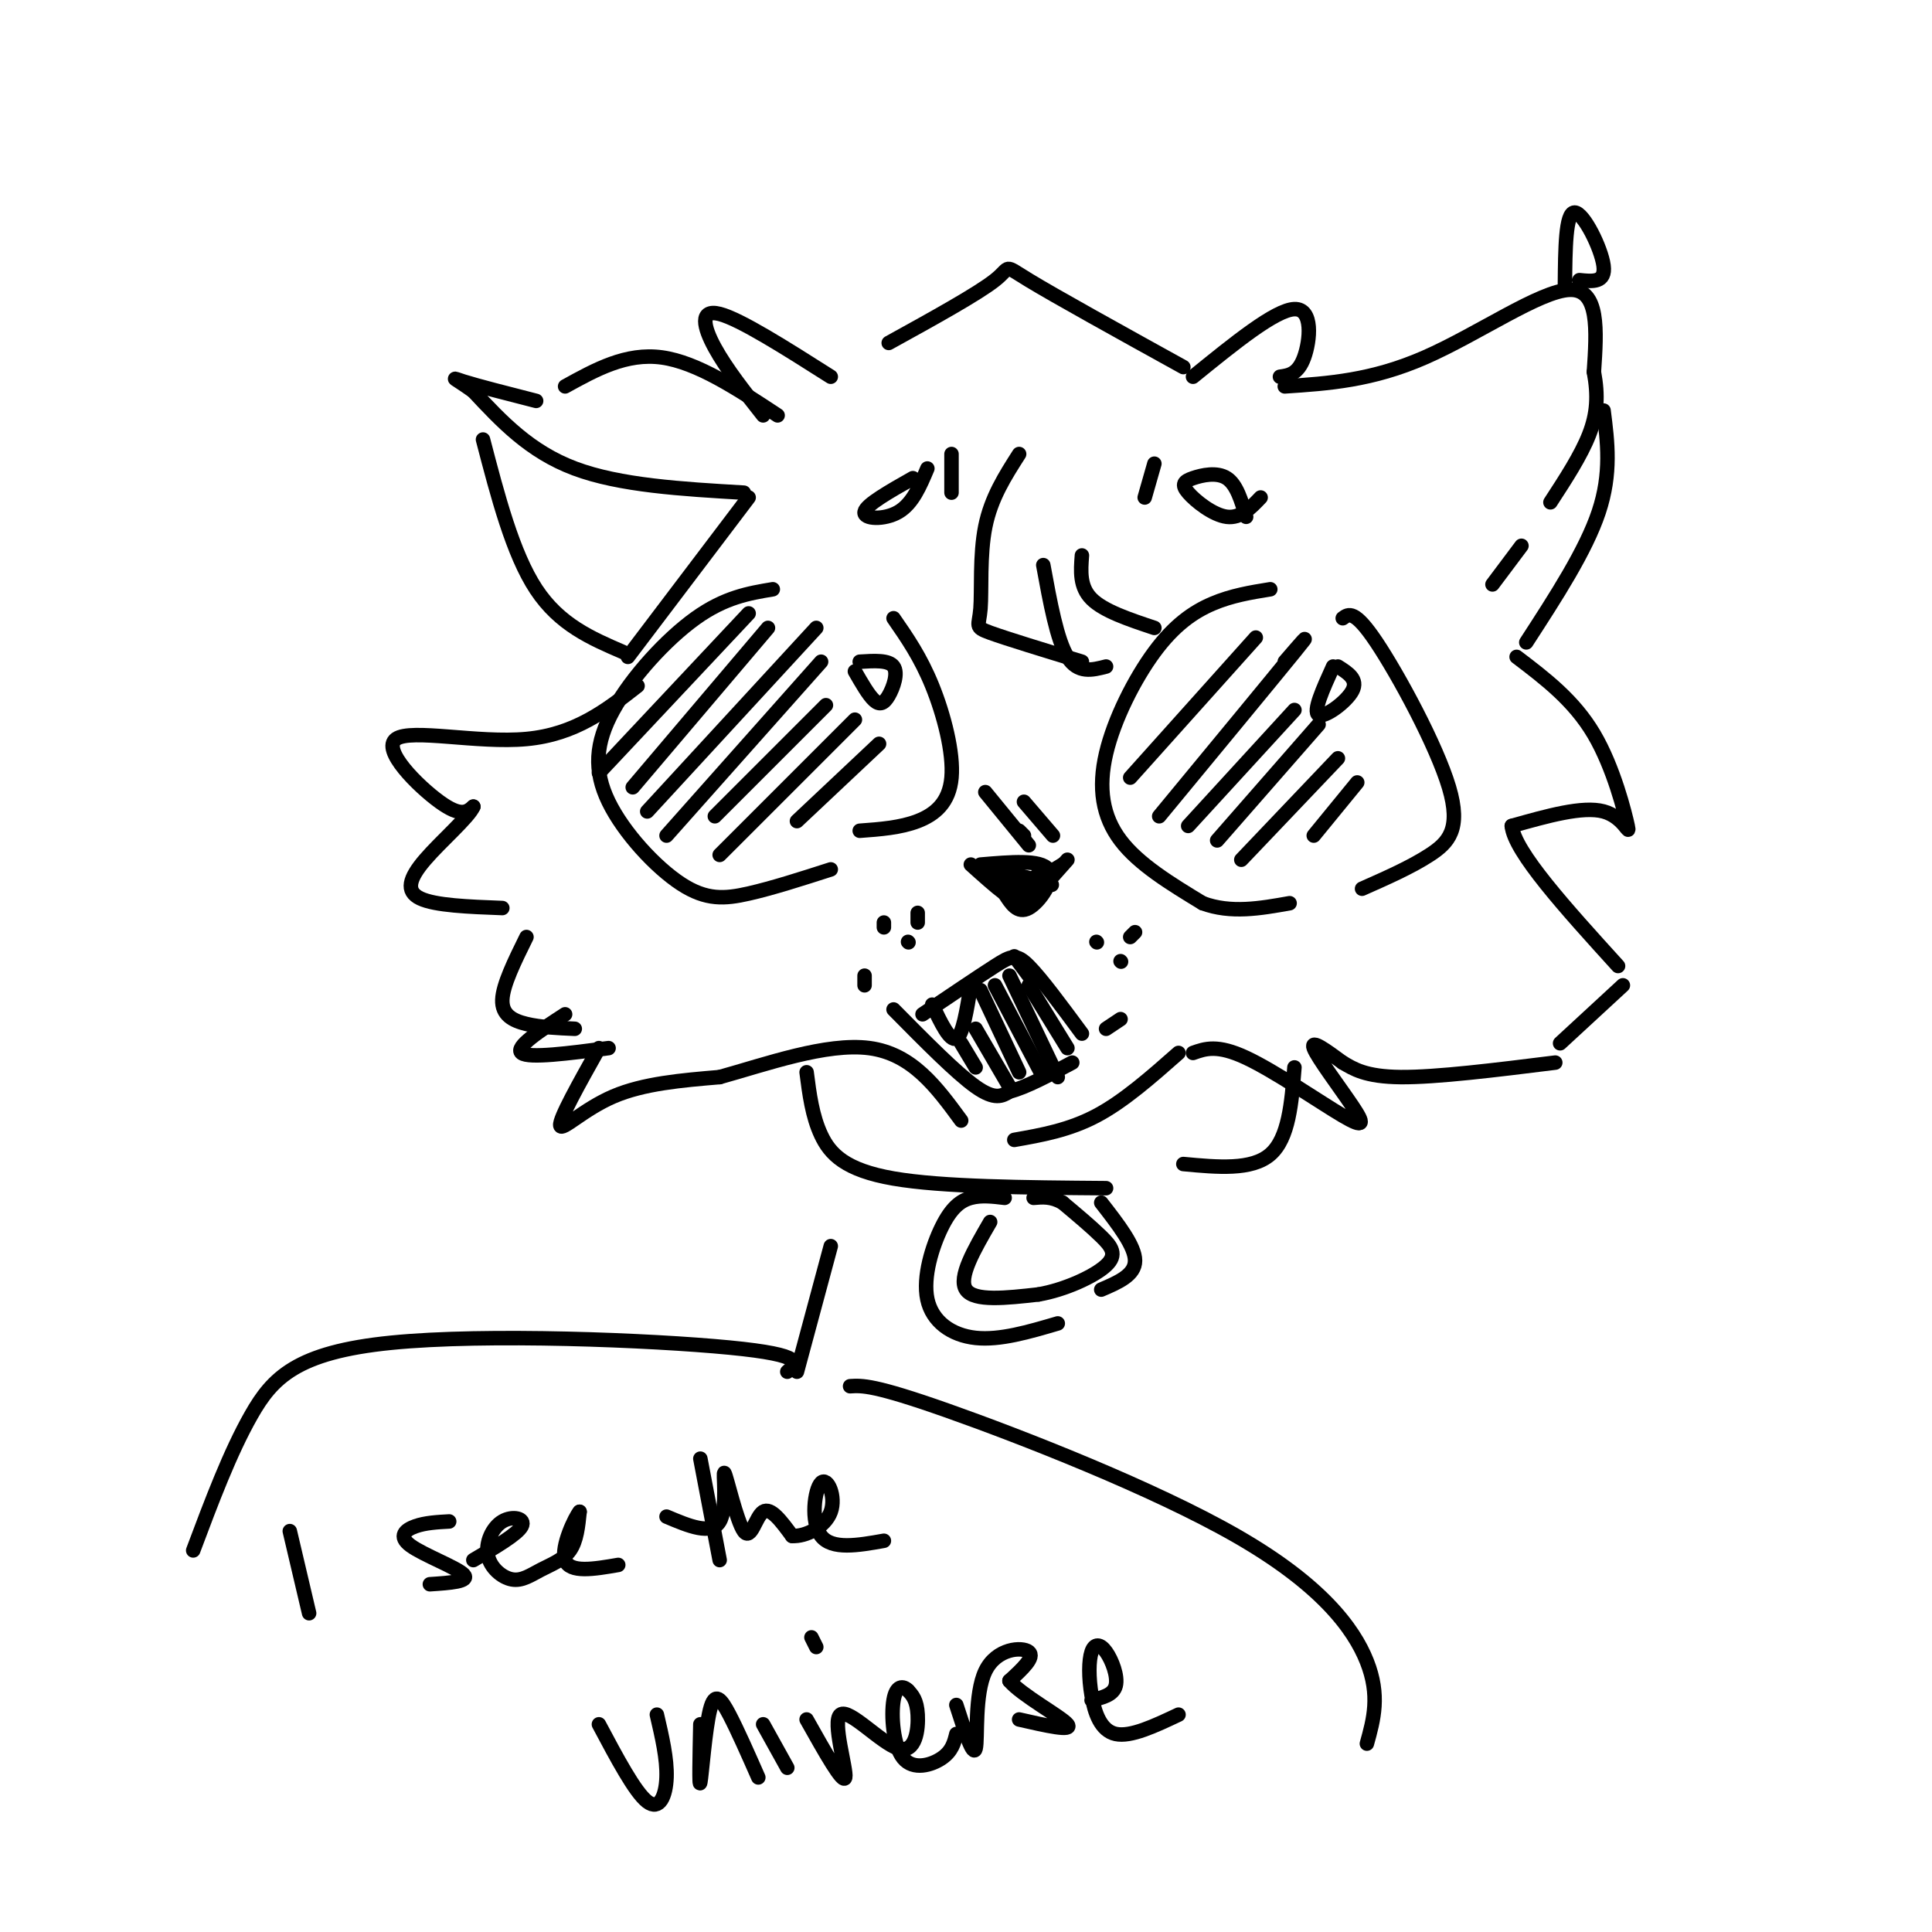 <svg viewBox='0 0 400 400' version='1.1' xmlns='http://www.w3.org/2000/svg' xmlns:xlink='http://www.w3.org/1999/xlink'><g fill='none' stroke='#000000' stroke-width='3' stroke-linecap='round' stroke-linejoin='round'><path d='M132,142c-6.440,5.030 -12.881,10.060 -23,11c-10.119,0.940 -23.917,-2.208 -27,0c-3.083,2.208 4.548,9.774 9,13c4.452,3.226 5.726,2.113 7,1'/><path d='M98,167c-0.917,2.190 -6.708,7.167 -10,11c-3.292,3.833 -4.083,6.524 -1,8c3.083,1.476 10.042,1.738 17,2'/><path d='M109,194c-2.444,4.956 -4.889,9.911 -5,13c-0.111,3.089 2.111,4.311 5,5c2.889,0.689 6.444,0.844 10,1'/><path d='M160,122c-4.967,0.829 -9.933,1.658 -16,6c-6.067,4.342 -13.233,12.197 -17,19c-3.767,6.803 -4.133,12.556 -1,19c3.133,6.444 9.767,13.581 15,17c5.233,3.419 9.067,3.120 14,2c4.933,-1.120 10.967,-3.060 17,-5'/><path d='M185,128c2.792,4.024 5.583,8.048 8,14c2.417,5.952 4.458,13.833 4,19c-0.458,5.167 -3.417,7.619 -7,9c-3.583,1.381 -7.792,1.690 -12,2'/><path d='M203,179c6.244,-0.533 12.489,-1.067 14,1c1.511,2.067 -1.711,6.733 -4,8c-2.289,1.267 -3.644,-0.867 -5,-3'/><path d='M208,185c-2.000,-1.500 -4.500,-3.750 -7,-6'/><path d='M263,122c-4.013,0.649 -8.026,1.298 -12,3c-3.974,1.702 -7.911,4.456 -12,10c-4.089,5.544 -8.332,13.877 -10,21c-1.668,7.123 -0.762,13.035 3,18c3.762,4.965 10.381,8.982 17,13'/><path d='M249,187c5.833,2.167 11.917,1.083 18,0'/><path d='M278,128c1.226,-0.905 2.452,-1.810 7,5c4.548,6.810 12.417,21.333 15,30c2.583,8.667 -0.119,11.476 -4,14c-3.881,2.524 -8.940,4.762 -14,7'/><path d='M191,210c5.800,-3.911 11.600,-7.822 15,-10c3.400,-2.178 4.400,-2.622 7,0c2.600,2.622 6.800,8.311 11,14'/><path d='M229,213c0.000,0.000 3.000,-2.000 3,-2'/><path d='M185,209c6.500,6.583 13.000,13.167 17,16c4.000,2.833 5.500,1.917 7,1'/><path d='M209,226c3.333,-0.833 8.167,-3.417 13,-6'/><path d='M276,138c-2.111,4.667 -4.222,9.333 -3,10c1.222,0.667 5.778,-2.667 7,-5c1.222,-2.333 -0.889,-3.667 -3,-5'/><path d='M177,139c1.423,2.476 2.845,4.952 4,6c1.155,1.048 2.042,0.667 3,-1c0.958,-1.667 1.988,-4.619 1,-6c-0.988,-1.381 -3.994,-1.190 -7,-1'/><path d='M155,127c0.000,0.000 -31.000,33.000 -31,33'/><path d='M159,130c0.000,0.000 -28.000,33.000 -28,33'/><path d='M169,130c0.000,0.000 -35.000,38.000 -35,38'/><path d='M170,137c0.000,0.000 -32.000,36.000 -32,36'/><path d='M171,146c0.000,0.000 -23.000,23.000 -23,23'/><path d='M177,149c0.000,0.000 -28.000,28.000 -28,28'/><path d='M182,154c0.000,0.000 -17.000,16.000 -17,16'/><path d='M260,132c0.000,0.000 -26.000,29.000 -26,29'/><path d='M266,137c3.167,-3.667 6.333,-7.333 2,-2c-4.333,5.333 -16.167,19.667 -28,34'/><path d='M268,147c0.000,0.000 -22.000,24.000 -22,24'/><path d='M273,150c0.000,0.000 -21.000,24.000 -21,24'/><path d='M277,157c0.000,0.000 -20.000,21.000 -20,21'/><path d='M281,162c0.000,0.000 -9.000,11.000 -9,11'/><path d='M258,107c-0.981,-3.337 -1.962,-6.673 -4,-8c-2.038,-1.327 -5.134,-0.644 -7,0c-1.866,0.644 -2.502,1.250 -1,3c1.502,1.750 5.144,4.643 8,5c2.856,0.357 4.928,-1.821 7,-4'/><path d='M189,99c-4.867,2.756 -9.733,5.511 -10,7c-0.267,1.489 4.067,1.711 7,0c2.933,-1.711 4.467,-5.356 6,-9'/><path d='M211,94c-2.899,4.530 -5.798,9.060 -7,15c-1.202,5.940 -0.708,13.292 -1,17c-0.292,3.708 -1.369,3.774 2,5c3.369,1.226 11.185,3.613 19,6'/><path d='M216,117c1.417,7.750 2.833,15.500 5,19c2.167,3.500 5.083,2.750 8,2'/><path d='M224,115c-0.250,3.250 -0.500,6.500 2,9c2.500,2.500 7.750,4.250 13,6'/><path d='M130,136c0.000,0.000 25.000,-33.000 25,-33'/><path d='M154,102c-12.833,-0.750 -25.667,-1.500 -35,-5c-9.333,-3.500 -15.167,-9.750 -21,-16'/><path d='M98,81c-4.378,-3.111 -4.822,-2.889 -2,-2c2.822,0.889 8.911,2.444 15,4'/><path d='M100,91c3.083,11.833 6.167,23.667 11,31c4.833,7.333 11.417,10.167 18,13'/><path d='M117,80c6.333,-3.500 12.667,-7.000 20,-6c7.333,1.000 15.667,6.500 24,12'/><path d='M266,80c9.022,-0.600 18.044,-1.200 29,-6c10.956,-4.800 23.844,-13.800 30,-14c6.156,-0.200 5.578,8.400 5,17'/><path d='M330,77c0.911,4.911 0.689,8.689 -1,13c-1.689,4.311 -4.844,9.156 -8,14'/><path d='M315,113c0.000,0.000 -6.000,8.000 -6,8'/><path d='M332,85c0.833,6.500 1.667,13.000 -1,21c-2.667,8.000 -8.833,17.500 -15,27'/><path d='M158,86c-3.822,-4.844 -7.644,-9.689 -10,-14c-2.356,-4.311 -3.244,-8.089 1,-7c4.244,1.089 13.622,7.044 23,13'/><path d='M184,71c9.222,-5.089 18.444,-10.178 22,-13c3.556,-2.822 1.444,-3.378 7,0c5.556,3.378 18.778,10.689 32,18'/><path d='M247,78c8.533,-6.933 17.067,-13.867 21,-14c3.933,-0.133 3.267,6.533 2,10c-1.267,3.467 -3.133,3.733 -5,4'/><path d='M124,217c-4.111,7.333 -8.222,14.667 -8,16c0.222,1.333 4.778,-3.333 11,-6c6.222,-2.667 14.111,-3.333 22,-4'/><path d='M149,223c9.467,-2.622 22.133,-7.178 31,-6c8.867,1.178 13.933,8.089 19,15'/><path d='M210,236c5.667,-1.000 11.333,-2.000 17,-5c5.667,-3.000 11.333,-8.000 17,-13'/><path d='M247,218c2.518,-0.896 5.037,-1.793 11,1c5.963,2.793 15.372,9.274 20,12c4.628,2.726 4.477,1.695 2,-2c-2.477,-3.695 -7.279,-10.056 -8,-12c-0.721,-1.944 2.640,0.528 6,3'/><path d='M278,220c2.178,1.267 4.622,2.933 12,3c7.378,0.067 19.689,-1.467 32,-3'/><path d='M314,136c5.935,4.506 11.869,9.012 16,16c4.131,6.988 6.458,16.458 7,19c0.542,2.542 -0.702,-1.845 -5,-3c-4.298,-1.155 -11.649,0.923 -19,3'/><path d='M313,171c0.500,5.333 11.250,17.167 22,29'/><path d='M323,216c0.000,0.000 13.000,-12.000 13,-12'/><path d='M117,210c-5.250,3.417 -10.500,6.833 -9,8c1.500,1.167 9.750,0.083 18,-1'/><path d='M211,172c0.000,0.000 1.000,1.000 1,1'/><path d='M204,164c0.000,0.000 9.000,11.000 9,11'/><path d='M212,166c0.000,0.000 6.000,7.000 6,7'/><path d='M167,222c0.578,4.533 1.156,9.067 3,13c1.844,3.933 4.956,7.267 15,9c10.044,1.733 27.022,1.867 44,2'/><path d='M245,241c7.083,0.667 14.167,1.333 18,-2c3.833,-3.333 4.417,-10.667 5,-18'/><path d='M208,248c-2.423,-0.293 -4.845,-0.587 -7,0c-2.155,0.587 -4.041,2.054 -6,6c-1.959,3.946 -3.989,10.370 -3,15c0.989,4.630 4.997,7.466 10,8c5.003,0.534 11.002,-1.233 17,-3'/><path d='M228,249c3.500,4.500 7.000,9.000 7,12c0.000,3.000 -3.500,4.500 -7,6'/><path d='M60,317c0.000,0.000 4.000,17.000 4,17'/><path d='M93,315c-2.476,0.137 -4.952,0.274 -7,1c-2.048,0.726 -3.667,2.042 -1,4c2.667,1.958 9.619,4.560 11,6c1.381,1.440 -2.810,1.720 -7,2'/><path d='M98,323c4.558,-2.677 9.115,-5.353 10,-7c0.885,-1.647 -1.904,-2.264 -4,-1c-2.096,1.264 -3.501,4.411 -3,7c0.501,2.589 2.907,4.622 5,5c2.093,0.378 3.871,-0.898 6,-2c2.129,-1.102 4.608,-2.029 6,-4c1.392,-1.971 1.696,-4.985 2,-8'/><path d='M120,313c-0.844,0.933 -3.956,7.267 -3,10c0.956,2.733 5.978,1.867 11,1'/><path d='M145,302c0.000,0.000 4.000,21.000 4,21'/><path d='M138,314c4.635,1.959 9.270,3.917 11,1c1.730,-2.917 0.557,-10.710 1,-10c0.443,0.710 2.504,9.922 4,12c1.496,2.078 2.427,-2.978 4,-4c1.573,-1.022 3.786,1.989 6,5'/><path d='M164,318c2.820,0.177 6.869,-1.880 8,-5c1.131,-3.120 -0.657,-7.301 -2,-6c-1.343,1.301 -2.241,8.086 0,11c2.241,2.914 7.620,1.957 13,1'/><path d='M124,357c3.733,7.022 7.467,14.044 10,16c2.533,1.956 3.867,-1.156 4,-5c0.133,-3.844 -0.933,-8.422 -2,-13'/><path d='M145,357c-0.143,6.720 -0.286,13.440 0,12c0.286,-1.440 1.000,-11.042 2,-15c1.000,-3.958 2.286,-2.274 4,1c1.714,3.274 3.857,8.137 6,13'/><path d='M158,357c0.000,0.000 5.000,9.000 5,9'/><path d='M167,356c3.823,6.804 7.646,13.608 8,12c0.354,-1.608 -2.761,-11.627 -1,-13c1.761,-1.373 8.397,5.900 12,7c3.603,1.100 4.172,-3.971 4,-7c-0.172,-3.029 -1.086,-4.014 -2,-5'/><path d='M188,350c-0.992,-1.032 -2.472,-1.112 -3,2c-0.528,3.112 -0.104,9.415 2,12c2.104,2.585 5.887,1.453 8,0c2.113,-1.453 2.557,-3.226 3,-5'/><path d='M198,353c1.756,5.458 3.512,10.917 4,9c0.488,-1.917 -0.292,-11.208 2,-16c2.292,-4.792 7.655,-5.083 9,-4c1.345,1.083 -1.327,3.542 -4,6'/><path d='M209,348c2.489,2.978 10.711,7.422 12,9c1.289,1.578 -4.356,0.289 -10,-1'/><path d='M226,352c2.254,-0.529 4.508,-1.059 5,-3c0.492,-1.941 -0.777,-5.294 -2,-7c-1.223,-1.706 -2.400,-1.767 -3,0c-0.600,1.767 -0.623,5.360 0,9c0.623,3.640 1.892,7.326 5,8c3.108,0.674 8.054,-1.663 13,-4'/><path d='M168,339c0.000,0.000 1.000,2.000 1,2'/><path d='M172,258c0.000,0.000 -7.000,26.000 -7,26'/><path d='M163,284c2.054,-1.720 4.107,-3.440 -12,-5c-16.107,-1.560 -50.375,-2.958 -70,-1c-19.625,1.958 -24.607,7.274 -29,15c-4.393,7.726 -8.196,17.863 -12,28'/><path d='M176,287c2.470,-0.155 4.940,-0.310 20,5c15.060,5.310 42.708,16.083 60,26c17.292,9.917 24.226,18.976 27,26c2.774,7.024 1.387,12.012 0,17'/><path d='M197,94c0.000,0.000 0.000,8.000 0,8'/><path d='M239,96c0.000,0.000 -2.000,7.000 -2,7'/><path d='M179,204c0.000,0.000 0.000,-2.000 0,-2'/><path d='M183,191c0.000,0.000 0.000,1.000 0,1'/><path d='M188,195c0.000,0.000 0.100,0.100 0.1,0.1'/><path d='M190,189c0.000,0.000 0.000,2.000 0,2'/><path d='M227,195c0.000,0.000 0.100,0.100 0.1,0.1'/><path d='M232,199c0.000,0.000 0.100,0.100 0.1,0.1'/><path d='M235,193c0.000,0.000 -1.000,1.000 -1,1'/><path d='M193,208c1.833,3.833 3.667,7.667 5,7c1.333,-0.667 2.167,-5.833 3,-11'/><path d='M205,253c-3.333,5.750 -6.667,11.500 -5,14c1.667,2.500 8.333,1.750 15,1'/><path d='M215,268c5.452,-0.929 11.583,-3.750 14,-6c2.417,-2.250 1.119,-3.929 -1,-6c-2.119,-2.071 -5.060,-4.536 -8,-7'/><path d='M220,249c-2.333,-1.333 -4.167,-1.167 -6,-1'/><path d='M199,216c0.000,0.000 3.000,5.000 3,5'/><path d='M202,213c0.000,0.000 7.000,12.000 7,12'/><path d='M203,205c0.000,0.000 8.000,17.000 8,17'/><path d='M206,204c0.000,0.000 10.000,19.000 10,19'/><path d='M209,202c0.000,0.000 10.000,21.000 10,21'/><path d='M213,204c0.000,0.000 8.000,13.000 8,13'/><path d='M213,202c0.000,0.000 -3.000,-4.000 -3,-4'/><path d='M208,179c-1.444,0.444 -2.889,0.889 -2,2c0.889,1.111 4.111,2.889 5,3c0.889,0.111 -0.556,-1.444 -2,-3'/><path d='M209,181c1.000,-0.167 4.500,0.917 8,2'/><path d='M217,183c1.333,0.333 0.667,0.167 0,0'/><path d='M215,181c-1.417,1.167 -2.833,2.333 -2,2c0.833,-0.333 3.917,-2.167 7,-4'/><path d='M214,185c-2.000,1.000 -4.000,2.000 -3,1c1.000,-1.000 5.000,-4.000 9,-7'/><path d='M213,187c0.000,0.000 8.000,-9.000 8,-9'/><path d='M324,59c0.067,-7.489 0.133,-14.978 2,-15c1.867,-0.022 5.533,7.422 6,11c0.467,3.578 -2.267,3.289 -5,3'/></g>
</svg>